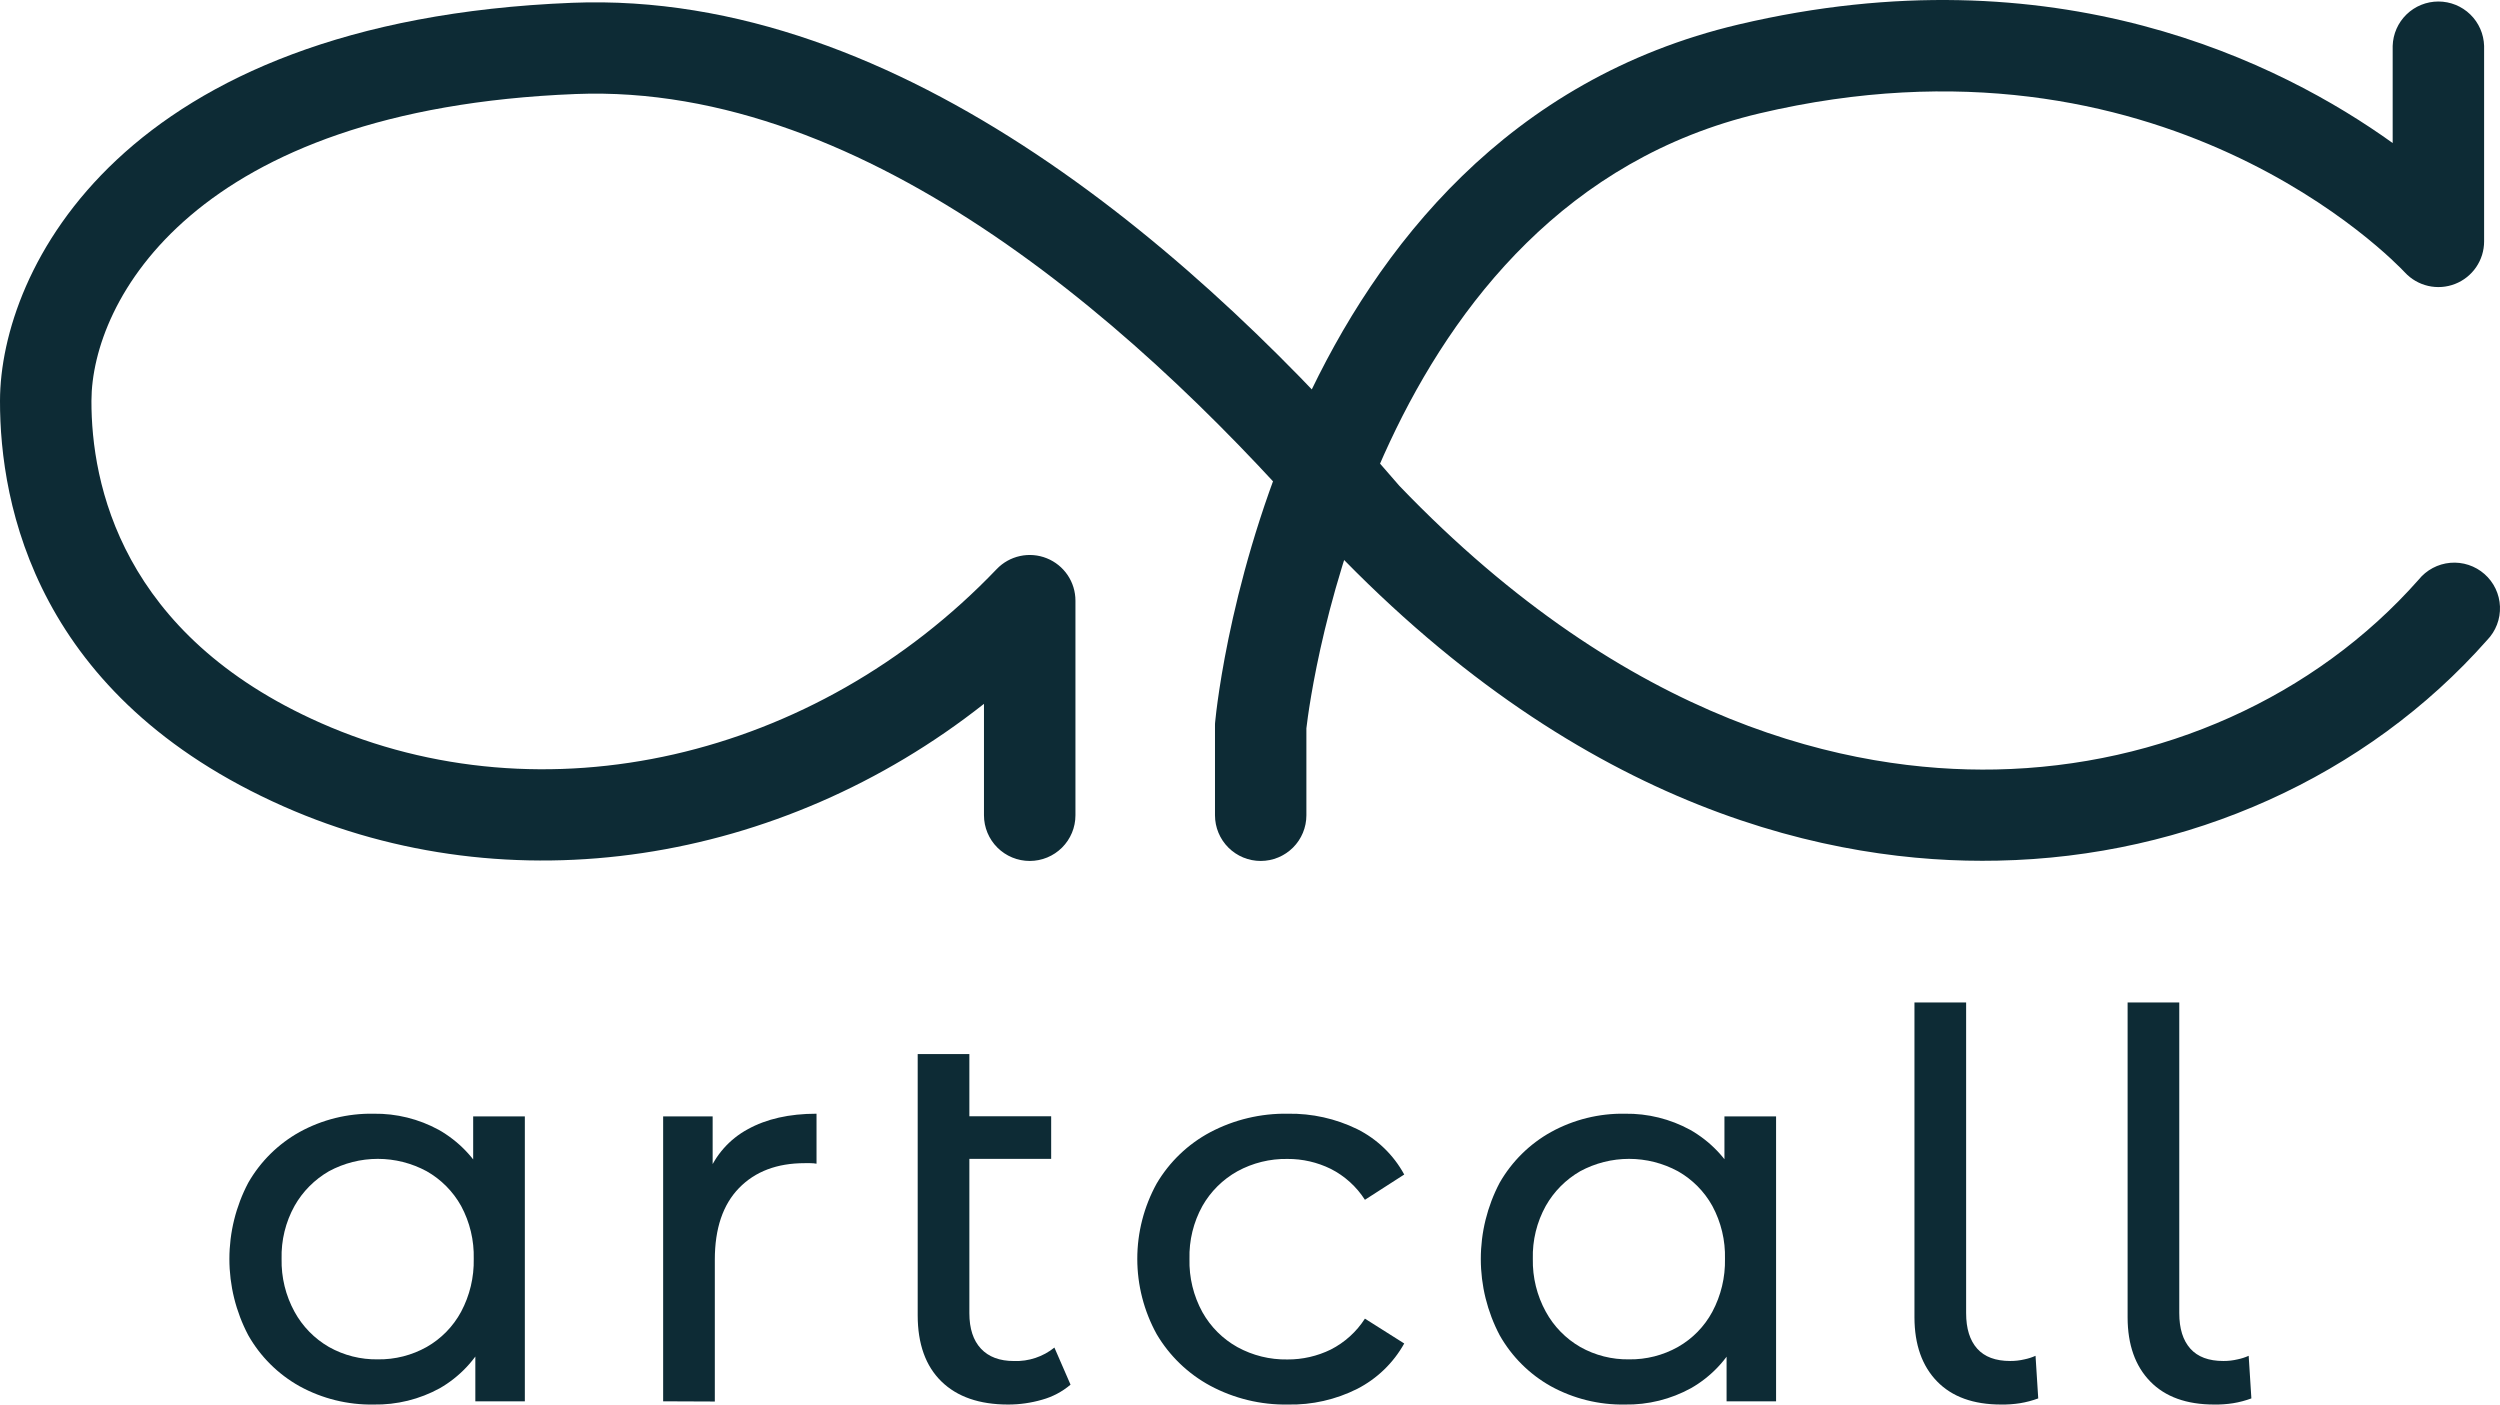 <?xml version="1.0" encoding="UTF-8"?> <svg xmlns="http://www.w3.org/2000/svg" width="372" height="209" viewBox="0 0 372 209" fill="none"><path d="M55.596 208.995C51.751 209.061 47.954 208.124 44.582 206.275C41.384 204.49 38.738 201.861 36.936 198.675C35.095 195.178 34.133 191.287 34.133 187.337C34.133 183.387 35.095 179.496 36.936 176C38.748 172.832 41.391 170.218 44.582 168.441C47.953 166.59 51.75 165.653 55.596 165.721C58.978 165.672 62.316 166.498 65.284 168.119C68.243 169.797 70.649 172.298 72.211 175.318C73.945 178.519 74.814 182.519 74.818 187.319C74.821 192.118 73.979 196.116 72.29 199.314C70.771 202.349 68.392 204.872 65.448 206.566C62.433 208.221 59.036 209.059 55.596 208.995ZM56.236 202.272C58.773 202.308 61.274 201.674 63.486 200.433C65.652 199.201 67.427 197.386 68.61 195.194C69.902 192.773 70.55 190.061 70.492 187.319C70.564 184.573 69.915 181.856 68.61 179.438C67.406 177.282 65.634 175.497 63.486 174.278C61.254 173.071 58.756 172.439 56.218 172.439C53.68 172.439 51.182 173.071 48.95 174.278C46.81 175.51 45.041 177.291 43.826 179.438C42.492 181.847 41.828 184.567 41.901 187.319C41.841 190.067 42.505 192.782 43.826 195.194C45.02 197.377 46.793 199.189 48.95 200.433C51.171 201.684 53.687 202.318 56.236 202.272ZM70.73 208.515V197.058L71.211 187.224L70.408 177.384V166.117H78.096V208.515H70.73Z" fill="#0D2B35"></path><path d="M98.676 208.515V166.117H106.042V177.637L105.323 174.758C106.442 171.89 108.542 169.51 111.251 168.04C114.029 166.494 117.445 165.721 121.499 165.721V173.158C121.195 173.106 120.887 173.08 120.578 173.079H119.738C115.627 173.079 112.372 174.311 109.971 176.776C107.57 179.241 106.368 182.789 106.365 187.419V208.546L98.676 208.515Z" fill="#0D2B35"></path><path d="M150.011 208.995C145.738 208.995 142.428 207.849 140.08 205.557C137.732 203.265 136.557 199.985 136.553 195.717V156.842H144.242V195.4C144.242 197.692 144.816 199.453 145.965 200.682C147.115 201.911 148.756 202.523 150.888 202.52C153.067 202.596 155.199 201.885 156.895 200.518L159.296 206.037C158.066 207.082 156.622 207.847 155.066 208.277C153.423 208.755 151.721 208.997 150.011 208.995ZM140.799 172.44V166.102H156.414V172.44H140.799Z" fill="#0D2B35"></path><path d="M191.652 208.995C187.618 209.066 183.632 208.102 180.077 206.196C176.771 204.408 174.016 201.752 172.108 198.516C170.219 195.085 169.228 191.232 169.228 187.316C169.228 183.4 170.219 179.547 172.108 176.116C174.01 172.886 176.768 170.243 180.077 168.478C183.641 166.598 187.623 165.65 191.652 165.721C195.215 165.663 198.741 166.447 201.942 168.008C204.917 169.491 207.363 171.851 208.949 174.769L203.1 178.53C201.848 176.571 200.093 174.982 198.019 173.929C196.014 172.943 193.807 172.436 191.573 172.45C188.972 172.406 186.404 173.039 184.122 174.288C181.949 175.502 180.149 177.286 178.919 179.449C177.586 181.857 176.921 184.578 176.994 187.329C176.924 190.094 177.588 192.827 178.919 195.252C180.139 197.432 181.94 199.231 184.122 200.449C186.403 201.701 188.971 202.334 191.573 202.287C193.807 202.301 196.013 201.796 198.019 200.814C200.092 199.759 201.846 198.171 203.1 196.213L208.949 199.911C207.333 202.806 204.895 205.159 201.942 206.671C198.753 208.271 195.221 209.069 191.652 208.995Z" fill="#0D2B35"></path><path d="M241.781 208.995C237.936 209.062 234.141 208.124 230.772 206.275C227.58 204.488 224.943 201.858 223.146 198.675C221.306 195.178 220.344 191.287 220.344 187.337C220.344 183.387 221.306 179.496 223.146 176C224.959 172.83 227.605 170.216 230.798 168.441C234.167 166.59 237.963 165.652 241.807 165.721C245.189 165.672 248.527 166.498 251.495 168.119C254.454 169.798 256.862 172.299 258.427 175.318C260.158 178.519 261.025 182.519 261.028 187.319C261.032 192.118 260.191 196.116 258.506 199.314C256.975 202.349 254.585 204.867 251.632 206.555C248.618 208.215 245.222 209.056 241.781 208.995ZM242.421 202.272C244.957 202.308 247.458 201.674 249.67 200.433C251.839 199.204 253.615 197.388 254.794 195.194C256.086 192.773 256.735 190.061 256.677 187.319C256.748 184.573 256.099 181.856 254.794 179.438C253.594 177.28 251.821 175.494 249.67 174.278C247.438 173.071 244.94 172.439 242.402 172.439C239.864 172.439 237.366 173.071 235.134 174.278C232.995 175.51 231.226 177.292 230.01 179.438C228.676 181.847 228.012 184.567 228.085 187.319C228.029 190.068 228.696 192.783 230.021 195.194C231.215 197.377 232.988 199.189 235.145 200.433C237.363 201.682 239.875 202.316 242.421 202.272ZM256.915 208.515V197.058L257.396 187.224L256.597 177.384V166.117H264.28V208.515H256.915Z" fill="#0D2B35"></path><path d="M297.758 208.995C293.644 208.995 290.471 207.849 288.24 205.557C286.008 203.265 284.885 200.095 284.871 196.05V149.163H292.56V195.395C292.56 197.687 293.108 199.447 294.204 200.676C295.301 201.905 296.942 202.518 299.127 202.515C299.84 202.519 300.55 202.437 301.242 202.272C301.808 202.157 302.36 201.98 302.887 201.743L303.289 208.082C302.407 208.409 301.495 208.65 300.566 208.8C299.637 208.944 298.698 209.009 297.758 208.995Z" fill="#0D2B35"></path><path d="M329.469 208.995C325.355 208.995 322.182 207.849 319.951 205.557C317.719 203.265 316.598 200.095 316.588 196.05V149.163H324.276V195.395C324.276 197.687 324.824 199.447 325.921 200.676C327.017 201.905 328.658 202.518 330.844 202.515C331.556 202.519 332.266 202.437 332.959 202.272C333.525 202.157 334.076 201.98 334.603 201.743L335.005 208.082C334.123 208.409 333.211 208.65 332.282 208.8C331.351 208.944 330.41 209.01 329.469 208.995Z" fill="#0D2B35"></path><path d="M153.22 128.109C151.416 128.109 149.686 127.394 148.41 126.12C147.134 124.846 146.416 123.119 146.415 121.317V104.732C116.126 128.632 75.96 134.939 42.208 120.002C5.404 103.728 -0.032 75.185 0 59.614C0.042 40.304 17.889 3.099 85.134 0.416C134.168 -1.539 179.104 38.392 208.224 72.291C242.436 107.954 275.422 114.926 296.996 114.498C321.537 114.007 344.46 103.718 359.884 86.267C360.46 85.549 361.176 84.956 361.987 84.523C362.799 84.089 363.691 83.825 364.608 83.746C365.525 83.666 366.448 83.774 367.322 84.061C368.197 84.349 369.004 84.81 369.694 85.418C370.385 86.026 370.945 86.768 371.34 87.598C371.735 88.428 371.958 89.33 371.995 90.249C372.031 91.167 371.881 92.084 371.552 92.943C371.224 93.802 370.725 94.585 370.085 95.246C352.143 115.539 325.603 127.502 297.266 128.062C272.905 128.59 235.927 120.873 198.267 81.534L198.019 81.259C170.845 49.627 129.256 12.268 85.663 13.99C28.739 16.24 13.637 44.841 13.606 59.646C13.579 71.9 17.979 94.427 47.718 107.579C80.819 122.225 121.218 113.024 148.303 84.687C149.24 83.704 150.451 83.025 151.78 82.736C153.108 82.447 154.492 82.563 155.754 83.068C157.016 83.573 158.097 84.444 158.859 85.568C159.62 86.693 160.027 88.02 160.026 89.378V121.317C160.026 122.209 159.85 123.093 159.508 123.917C159.165 124.742 158.664 125.491 158.032 126.122C157.4 126.753 156.65 127.253 155.824 127.594C154.999 127.935 154.114 128.11 153.22 128.109Z" fill="#0D2B35"></path><path d="M187.591 128.109C185.788 128.109 184.058 127.394 182.783 126.12C181.507 124.846 180.791 123.118 180.791 121.317V108.007C180.791 107.79 180.791 107.574 180.823 107.362C181.161 103.797 189.939 19.874 258.697 3.643C305.906 -7.497 339.431 9.368 356.03 21.284V6.833C356.079 5.064 356.817 3.383 358.088 2.149C359.358 0.915 361.06 0.225 362.832 0.225C364.604 0.225 366.307 0.915 367.577 2.149C368.847 3.383 369.586 5.064 369.635 6.833V35.925C369.635 37.293 369.222 38.628 368.45 39.757C367.677 40.886 366.582 41.755 365.307 42.252C364.032 42.749 362.636 42.85 361.303 42.542C359.969 42.234 358.76 41.532 357.833 40.526C356.394 38.989 321.743 2.724 261.822 16.869C204.433 30.411 194.989 103.19 194.391 108.371V121.317C194.391 123.118 193.675 124.846 192.4 126.12C191.124 127.394 189.395 128.109 187.591 128.109Z" fill="#0D2B35"></path></svg> 